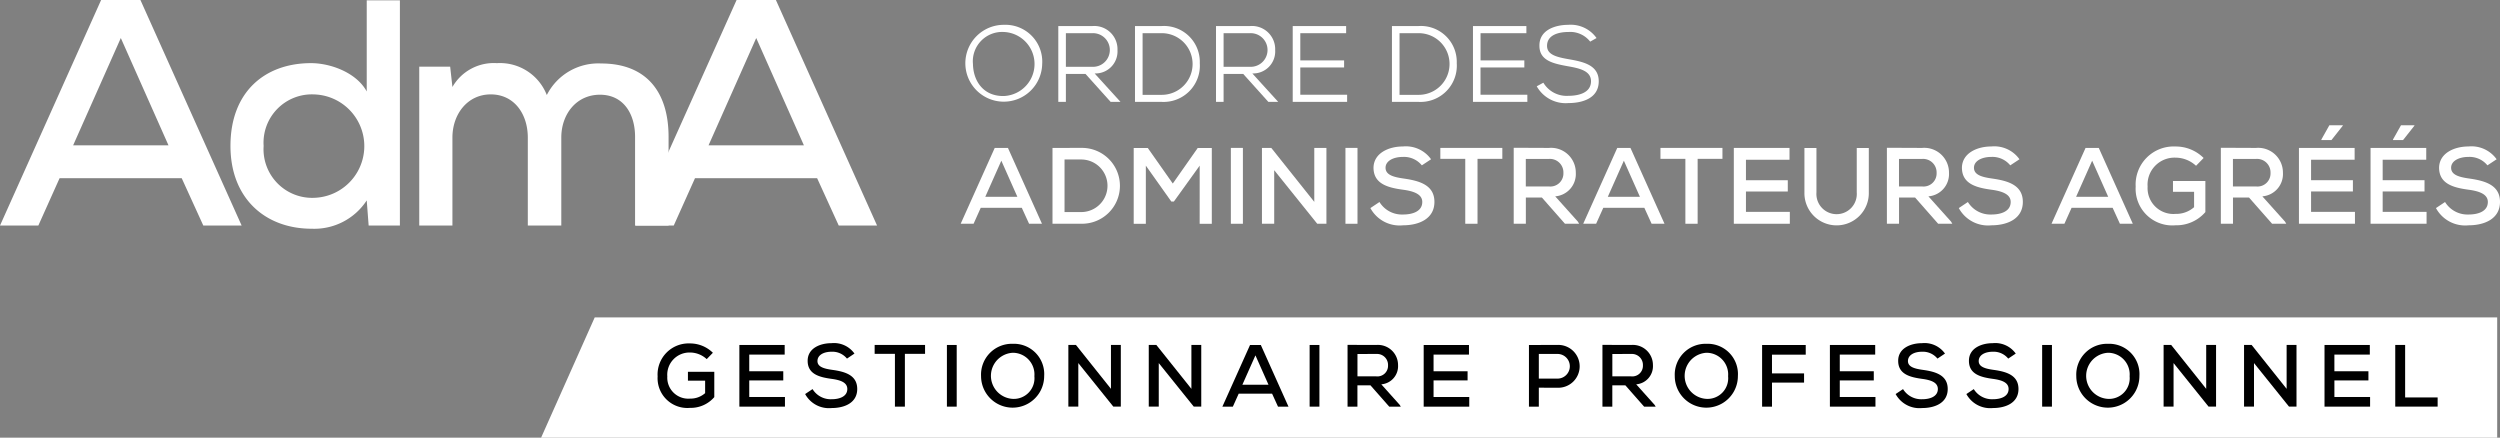<svg xmlns="http://www.w3.org/2000/svg" width="300" height="52.517" viewBox="0 0 300 52.517">
  <rect x="0" y="0" width="300" height="52.517" fill="#808080" stroke="none"/>
  <g id="Groupe_54" data-name="Groupe 54" transform="translate(-37.466 -149.488)">
    <g id="Groupe_1" data-name="Groupe 1" transform="translate(37.466 149.488)">
      <path id="Tracé_1" data-name="Tracé 1" d="M106.016,155.735a4.611,4.611,0,1,1-4.6-4.721,4.422,4.422,0,0,1,4.6,4.721m-4.6,3.823a3.846,3.846,0,0,0,0-7.685,3.521,3.521,0,0,0-3.706,3.862c.039,1.976,1.209,3.862,3.706,3.823" transform="translate(19.046 -148.035)" fill="#fff"/>
      <path id="Tracé_2" data-name="Tracé 2" d="M109.973,160.191H108.79l-3.017-3.356h-2.355v3.356h-.91v-9.1h4.083a2.785,2.785,0,0,1,3.019,2.886,2.645,2.645,0,0,1-2.745,2.8Zm-6.555-8.245v4.032h3.122a2.019,2.019,0,1,0,.051-4.032Z" transform="translate(24.488 -147.964)" fill="#fff"/>
      <path id="Tracé_3" data-name="Tracé 3" d="M110.434,151.088a4.305,4.305,0,0,1,4.563,4.46,4.353,4.353,0,0,1-4.563,4.643h-3.212v-9.1Zm-2.3,8.257h2.3a3.7,3.7,0,0,0,0-7.4h-2.3Z" transform="translate(28.977 -147.964)" fill="#fff"/>
      <path id="Tracé_4" data-name="Tracé 4" d="M119.666,160.191h-1.183l-3.017-3.356h-2.355v3.356h-.91v-9.1h4.083a2.783,2.783,0,0,1,3.017,2.886,2.643,2.643,0,0,1-2.743,2.8Zm-6.555-8.245v4.032h3.122a2.019,2.019,0,1,0,.051-4.032Z" transform="translate(33.72 -147.964)" fill="#fff"/>
      <path id="Tracé_5" data-name="Tracé 5" d="M123.443,160.191h-6.527v-9.1h6.41v.857h-5.5v3.265h5.256v.845h-5.256v3.276h5.619Z" transform="translate(38.21 -147.964)" fill="#fff"/>
      <path id="Tracé_6" data-name="Tracé 6" d="M126.226,151.088a4.306,4.306,0,0,1,4.565,4.46,4.354,4.354,0,0,1-4.565,4.643h-3.212v-9.1Zm-2.3,8.257h2.3a3.7,3.7,0,0,0,0-7.4h-2.3Z" transform="translate(44.019 -147.964)" fill="#fff"/>
      <path id="Tracé_7" data-name="Tracé 7" d="M134.521,160.191h-6.527v-9.1h6.41v.857h-5.5v3.265h5.254v.845H128.9v3.276h5.619Z" transform="translate(48.762 -147.964)" fill="#fff"/>
      <path id="Tracé_8" data-name="Tracé 8" d="M138.325,153.031a3.037,3.037,0,0,0-2.614-1.158c-1.117,0-2.562.326-2.562,1.666,0,1.078,1.183,1.351,2.589,1.6,1.808.312,3.614.717,3.614,2.653,0,2.054-1.99,2.612-3.641,2.612a3.986,3.986,0,0,1-3.8-2.015l.795-.43a3.246,3.246,0,0,0,3,1.574c1.119,0,2.718-.3,2.718-1.755,0-1.236-1.365-1.548-2.782-1.794-1.716-.312-3.407-.662-3.407-2.445-.039-1.925,1.939-2.525,3.46-2.525a3.791,3.791,0,0,1,3.393,1.587Z" transform="translate(52.497 -148.035)" fill="#fff"/>
      <path id="Tracé_9" data-name="Tracé 9" d="M103.843,165.769H98.914l-.857,1.911H96.509l4.085-9.1h1.585l4.085,9.1h-1.548Zm-2.456-5.656-1.925,4.331h3.848Z" transform="translate(18.773 -140.83)" fill="#fff"/>
      <path id="Tracé_10" data-name="Tracé 10" d="M105.6,158.578a4.551,4.551,0,1,1,0,9.1h-3.446v-9.1Zm-2,7.7h2a3.154,3.154,0,0,0,0-6.309h-2Z" transform="translate(24.145 -140.83)" fill="#fff"/>
      <path id="Tracé_11" data-name="Tracé 11" d="M115.062,160.7l-3.095,4.305h-.312L108.6,160.7v6.982h-1.457v-9.1h1.691l3,4.266,2.991-4.266h1.691v9.1h-1.457Z" transform="translate(28.901 -140.824)" fill="#fff"/>
      <rect id="Rectangle_1" data-name="Rectangle 1" width="1.445" height="9.103" transform="translate(147.703 17.748)" fill="#fff"/>
      <path id="Tracé_12" data-name="Tracé 12" d="M121.306,165.054v-6.476h1.457v9.1h-1.105l-5.162-6.424v6.424h-1.47v-9.1h1.119Z" transform="translate(36.408 -140.83)" fill="#fff"/>
      <rect id="Rectangle_2" data-name="Rectangle 2" width="1.445" height="9.103" transform="translate(161.454 17.748)" fill="#fff"/>
      <path id="Tracé_13" data-name="Tracé 13" d="M127.865,160.76a2.767,2.767,0,0,0-2.249-1.013c-1.222,0-2.107.508-2.107,1.3,0,.885,1.013,1.131,2.21,1.3,1.872.271,3.655.779,3.655,2.8,0,2.04-1.872,2.808-3.772,2.808a3.985,3.985,0,0,1-3.913-2.068l1.091-.728a3.163,3.163,0,0,0,2.835,1.5c1.093,0,2.3-.35,2.3-1.507,0-.937-1.041-1.3-2.329-1.47-1.806-.246-3.522-.7-3.522-2.653.039-1.753,1.847-2.534,3.513-2.534a3.71,3.71,0,0,1,3.393,1.535Z" transform="translate(42.757 -140.918)" fill="#fff"/>
      <path id="Tracé_14" data-name="Tracé 14" d="M128.98,159.89h-2.991v-1.312h7.439v1.312H130.45v7.789h-1.47Z" transform="translate(46.852 -140.829)" fill="#fff"/>
      <path id="Tracé_15" data-name="Tracé 15" d="M138.351,167.687h-1.7l-2.769-3.147h-1.925v3.147H130.5v-9.116c1.417,0,2.821.014,4.241.014a2.966,2.966,0,0,1,3.21,2.978,2.684,2.684,0,0,1-2.47,2.835l2.718,3.03Zm-6.4-7.777v3.3h2.771a1.567,1.567,0,0,0,1.742-1.624,1.621,1.621,0,0,0-1.728-1.679Z" transform="translate(51.145 -140.836)" fill="#fff"/>
      <path id="Tracé_16" data-name="Tracé 16" d="M142.106,165.769h-4.928l-.859,1.911H134.77l4.085-9.1h1.585l4.085,9.1h-1.548Zm-2.458-5.656-1.925,4.331h3.85Z" transform="translate(55.216 -140.83)" fill="#fff"/>
      <path id="Tracé_17" data-name="Tracé 17" d="M142.508,159.89h-2.991v-1.312h7.439v1.312h-2.978v7.789h-1.47Z" transform="translate(59.738 -140.829)" fill="#fff"/>
      <path id="Tracé_18" data-name="Tracé 18" d="M150.748,167.68h-6.722v-9.1h6.683V160h-5.227v2.458h5.02v1.353h-5.02v2.443h5.266Z" transform="translate(64.032 -140.83)" fill="#fff"/>
      <path id="Tracé_19" data-name="Tracé 19" d="M156.091,158.584v5.332a3.864,3.864,0,1,1-7.726,0v-5.332h1.443v5.332a2.425,2.425,0,1,0,4.836,0v-5.332Z" transform="translate(68.166 -140.824)" fill="#fff"/>
      <path id="Tracé_20" data-name="Tracé 20" d="M161.287,167.687h-1.7l-2.769-3.147h-1.925v3.147h-1.457v-9.116c1.418,0,2.821.014,4.239.014a2.967,2.967,0,0,1,3.212,2.978,2.685,2.685,0,0,1-2.47,2.835l2.718,3.03Zm-6.4-7.777v3.3h2.769a1.569,1.569,0,0,0,1.744-1.624,1.622,1.622,0,0,0-1.73-1.679Z" transform="translate(72.992 -140.836)" fill="#fff"/>
      <path id="Tracé_21" data-name="Tracé 21" d="M164.029,160.76a2.764,2.764,0,0,0-2.249-1.013c-1.222,0-2.107.508-2.107,1.3,0,.885,1.013,1.131,2.21,1.3,1.872.271,3.655.779,3.655,2.8,0,2.04-1.872,2.808-3.772,2.808a3.985,3.985,0,0,1-3.913-2.068l1.091-.728a3.163,3.163,0,0,0,2.835,1.5c1.093,0,2.3-.35,2.3-1.507,0-.937-1.041-1.3-2.329-1.47-1.806-.246-3.522-.7-3.522-2.653.039-1.753,1.847-2.534,3.513-2.534a3.708,3.708,0,0,1,3.393,1.535Z" transform="translate(77.203 -140.918)" fill="#fff"/>
      <path id="Tracé_22" data-name="Tracé 22" d="M170.887,165.769h-4.928l-.859,1.911h-1.548l4.085-9.1h1.585l4.085,9.1h-1.548Zm-2.458-5.656-1.925,4.331h3.85Z" transform="translate(82.63 -140.83)" fill="#fff"/>
      <path id="Tracé_23" data-name="Tracé 23" d="M175.968,160.807a3.649,3.649,0,0,0-2.456-.976,3.238,3.238,0,0,0-3.356,3.473,3.1,3.1,0,0,0,3.356,3.276,3.241,3.241,0,0,0,2.222-.806v-1.845H173.2v-1.3h3.887v3.733a4.58,4.58,0,0,1-3.575,1.585,4.4,4.4,0,0,1-4.788-4.641,4.564,4.564,0,0,1,4.788-4.813,4.731,4.731,0,0,1,3.366,1.378Z" transform="translate(87.557 -140.913)" fill="#fff"/>
      <path id="Tracé_24" data-name="Tracé 24" d="M181.81,167.687h-1.7l-2.771-3.147h-1.923v3.147h-1.457v-9.116c1.418,0,2.821.014,4.239.014a2.967,2.967,0,0,1,3.212,2.978,2.685,2.685,0,0,1-2.47,2.835l2.718,3.03Zm-6.4-7.777v3.3h2.769a1.567,1.567,0,0,0,1.742-1.624,1.62,1.62,0,0,0-1.728-1.679Z" transform="translate(92.542 -140.836)" fill="#fff"/>
      <path id="Tracé_25" data-name="Tracé 25" d="M185.48,169.006h-6.722v-9.1h6.683v1.417h-5.227v2.456h5.02v1.353h-5.02v2.445h5.266Zm-1.457-11.77-1.365,1.73h-1.211V158.9l.963-1.714h1.613Z" transform="translate(97.115 -142.156)" fill="#fff"/>
      <path id="Tracé_26" data-name="Tracé 26" d="M189.882,169.006h-6.723v-9.1h6.683v1.417h-5.229v2.456h5.022v1.353h-5.022v2.445h5.268Zm-1.457-11.77-1.367,1.73H185.85V158.9l.963-1.714h1.613Z" transform="translate(101.307 -142.156)" fill="#fff"/>
      <path id="Tracé_27" data-name="Tracé 27" d="M193.355,160.76a2.764,2.764,0,0,0-2.249-1.013c-1.222,0-2.107.508-2.107,1.3,0,.885,1.015,1.131,2.21,1.3,1.872.271,3.655.779,3.655,2.8,0,2.04-1.872,2.808-3.772,2.808a3.985,3.985,0,0,1-3.913-2.068l1.091-.728a3.163,3.163,0,0,0,2.835,1.5c1.093,0,2.3-.35,2.3-1.507,0-.937-1.041-1.3-2.327-1.47-1.808-.246-3.524-.7-3.524-2.653.039-1.753,1.847-2.534,3.513-2.534a3.708,3.708,0,0,1,3.393,1.535Z" transform="translate(105.136 -140.918)" fill="#fff"/>
      <path id="Tracé_28" data-name="Tracé 28" d="M98.322,170.868H83.67l-2.55,5.682h-4.6l12.139-27.062h4.717l12.139,27.062h-4.6Zm-7.306-16.817-5.721,12.875H96.736Z" transform="translate(-0.269 -149.488)" fill="#fff"/>
      <path id="Tracé_29" data-name="Tracé 29" d="M59.27,170.868H44.618l-2.55,5.682h-4.6L49.6,149.488h4.717L66.461,176.55h-4.6Zm-7.306-16.817-5.721,12.875H57.684Z" transform="translate(-37.466 -149.488)" fill="#fff"/>
      <path id="Tracé_30" data-name="Tracé 30" d="M71.963,149.509v27.023H68.213l-.23-3.017a7.506,7.506,0,0,1-6.611,3.4c-5.529,0-9.741-3.6-9.741-9.936,0-6.494,4.135-9.934,9.665-9.934,2.318,0,5.449,1.121,6.687,3.4v-10.94ZM55.611,166.982a5.836,5.836,0,0,0,6.031,6.225,6.207,6.207,0,0,0,0-12.41,5.8,5.8,0,0,0-6.031,6.186" transform="translate(-23.975 -149.468)" fill="#fff"/>
      <path id="Tracé_31" data-name="Tracé 31" d="M76.26,172.853V162.3c0-2.821-1.623-5.182-4.446-5.182-2.784,0-4.6,2.361-4.6,5.182v10.553H63.233V153.795h3.71l.271,2.435a5.713,5.713,0,0,1,5.334-2.86,6.031,6.031,0,0,1,5.992,3.827,6.919,6.919,0,0,1,6.533-3.788c5.3,0,8.079,3.286,8.079,8.814v10.631h-4.02V162.222c0-2.821-1.429-5.065-4.214-5.065-2.821,0-4.639,2.322-4.639,5.143v10.553Z" transform="translate(-12.923 -145.791)" fill="#fff"/>
      <path id="Tracé_32" data-name="Tracé 32" d="M79.73,163.03a1.5,1.5,0,1,1-2.991,0,1.5,1.5,0,0,1,2.991,0" transform="translate(-0.058 -138.003)" fill="#fff"/>
      <path id="Tracé_33" data-name="Tracé 33" d="M91.992,163.03a1.5,1.5,0,1,1-2.991,0,1.5,1.5,0,0,1,2.991,0" transform="translate(11.621 -138.003)" fill="#fff"/>
      <path id="Tracé_34" data-name="Tracé 34" d="M305.452,183.425H70.722l6.435-14.431H305.452Z" transform="translate(-5.789 -130.908)" fill="#fff"/>
    </g>
    <g id="Groupe_2" data-name="Groupe 2" transform="translate(116.38 190.67)">
      <path id="Tracé_35" data-name="Tracé 35" d="M83.774,172.478a2.956,2.956,0,0,0-2-.793,2.666,2.666,0,0,0-2.728,2.866,2.521,2.521,0,0,0,2.728,2.665,2.647,2.647,0,0,0,1.81-.656v-1.5H81.521V174h3.163v3.036a3.726,3.726,0,0,1-2.909,1.291,3.573,3.573,0,0,1-3.891-3.776,3.727,3.727,0,0,1,3.891-3.956,3.9,3.9,0,0,1,2.739,1.121Z" transform="translate(-77.883 -170.565)"/>
      <path id="Tracé_36" data-name="Tracé 36" d="M88.377,178.092H82.908v-7.4h5.436v1.154H84.093v2h4.083v1.1H84.093v1.988h4.284Z" transform="translate(-73.097 -170.477)"/>
      <path id="Tracé_37" data-name="Tracé 37" d="M91.971,172.431a2.25,2.25,0,0,0-1.83-.826c-.994,0-1.712.412-1.712,1.123s.824.92,1.8,1.056c1.523.213,2.972.635,2.972,2.294s-1.523,2.284-3.067,2.284a3.25,3.25,0,0,1-3.183-1.679l.888-.594a2.563,2.563,0,0,0,2.3,1.216c.89,0,1.872-.3,1.872-1.228,0-.8-.857-1.078-1.892-1.216-1.47-.2-2.866-.57-2.866-2.158-.01-1.533,1.523-2.124,2.855-2.124a3.014,3.014,0,0,1,2.761,1.248Z" transform="translate(-69.248 -170.58)"/>
      <path id="Tracé_38" data-name="Tracé 38" d="M93.655,171.756H91.222v-1.068h6.049v1.068H94.85v6.336H93.655Z" transform="translate(-65.178 -170.477)"/>
      <path id="Tracé_39" data-name="Tracé 39" d="M95.663,178.092v-7.4h1.175v7.4Z" transform="translate(-60.948 -170.477)"/>
      <path id="Tracé_40" data-name="Tracé 40" d="M105.334,174.488a3.786,3.786,0,1,1-7.572.012,3.7,3.7,0,0,1,3.807-3.882A3.634,3.634,0,0,1,105.334,174.488Zm-3.786,2.739a2.481,2.481,0,0,0,2.612-2.718,2.6,2.6,0,0,0-2.591-2.814,2.77,2.77,0,0,0-.021,5.531Z" transform="translate(-58.948 -170.544)"/>
      <path id="Tracé_41" data-name="Tracé 41" d="M108.238,175.956v-5.268h1.183v7.4h-.9l-4.2-5.225v5.225h-1.195v-7.4h.91Z" transform="translate(-53.837 -170.477)"/>
      <path id="Tracé_42" data-name="Tracé 42" d="M113.182,175.956v-5.268h1.183v7.4h-.9l-4.2-5.225v5.225h-1.2v-7.4h.91Z" transform="translate(-49.128 -170.477)"/>
      <path id="Tracé_43" data-name="Tracé 43" d="M118.559,176.538H114.55l-.7,1.554h-1.257l3.319-7.4h1.293l3.319,7.4h-1.257Zm-2-4.6-1.566,3.522h3.132Z" transform="translate(-44.821 -170.477)"/>
      <path id="Tracé_44" data-name="Tracé 44" d="M117.955,178.092v-7.4h1.175v7.4Z" transform="translate(-39.714 -170.477)"/>
      <path id="Tracé_45" data-name="Tracé 45" d="M126.675,178.1H125.29l-2.253-2.56h-1.566v2.56h-1.185v-7.414c1.152,0,2.3.01,3.448.01a2.414,2.414,0,0,1,2.612,2.423,2.184,2.184,0,0,1-2.009,2.3l2.21,2.466Zm-5.2-6.324v2.687h2.253a1.275,1.275,0,0,0,1.416-1.324,1.317,1.317,0,0,0-1.406-1.363Z" transform="translate(-37.494 -170.482)"/>
      <path id="Tracé_46" data-name="Tracé 46" d="M130.434,178.092h-5.469v-7.4H130.4v1.154H126.15v2h4.083v1.1H126.15v1.988h4.284Z" transform="translate(-33.037 -170.477)"/>
      <path id="Tracé_47" data-name="Tracé 47" d="M132.62,175.822V178.1h-1.185v-7.4c1.131,0,2.294-.01,3.427-.01a2.571,2.571,0,1,1,0,5.139Zm0-1.089h2.241a1.48,1.48,0,0,0,0-2.96H132.62Z" transform="translate(-26.875 -170.482)"/>
      <path id="Tracé_48" data-name="Tracé 48" d="M142.34,178.1h-1.384l-2.253-2.56h-1.566v2.56h-1.185v-7.414c1.154,0,2.3.01,3.448.01a2.414,2.414,0,0,1,2.612,2.423,2.184,2.184,0,0,1-2.009,2.3l2.21,2.466Zm-5.2-6.324v2.687h2.253a1.275,1.275,0,0,0,1.416-1.324,1.317,1.317,0,0,0-1.406-1.363Z" transform="translate(-22.573 -170.482)"/>
      <path id="Tracé_49" data-name="Tracé 49" d="M147.971,174.488a3.787,3.787,0,1,1-7.574.012,3.7,3.7,0,0,1,3.809-3.882A3.634,3.634,0,0,1,147.971,174.488Zm-3.786,2.739a2.482,2.482,0,0,0,2.612-2.718,2.6,2.6,0,0,0-2.591-2.814,2.77,2.77,0,0,0-.021,5.531Z" transform="translate(-18.338 -170.544)"/>
      <path id="Tracé_50" data-name="Tracé 50" d="M145.764,178.087v-7.394H151v1.154h-4.05V174.1H150.8v1.1h-3.848v2.888Z" transform="translate(-13.226 -170.472)"/>
      <path id="Tracé_51" data-name="Tracé 51" d="M155.4,178.092h-5.467v-7.4h5.436v1.154h-4.251v2h4.081v1.1h-4.081v1.988H155.4Z" transform="translate(-9.259 -170.477)"/>
      <path id="Tracé_52" data-name="Tracé 52" d="M158.993,172.431a2.256,2.256,0,0,0-1.83-.826c-.994,0-1.712.412-1.712,1.123s.824.92,1.8,1.056c1.523.213,2.972.635,2.972,2.294s-1.521,2.284-3.065,2.284a3.253,3.253,0,0,1-3.185-1.679l.888-.594a2.568,2.568,0,0,0,2.306,1.216c.888,0,1.872-.3,1.872-1.228,0-.8-.857-1.078-1.894-1.216-1.47-.2-2.866-.57-2.866-2.158-.01-1.533,1.523-2.124,2.857-2.124a3.011,3.011,0,0,1,2.759,1.248Z" transform="translate(-5.411 -170.58)"/>
      <path id="Tracé_53" data-name="Tracé 53" d="M163.342,172.431a2.253,2.253,0,0,0-1.83-.826c-.994,0-1.712.412-1.712,1.123s.824.92,1.8,1.056c1.521.213,2.972.635,2.972,2.294s-1.523,2.284-3.067,2.284a3.253,3.253,0,0,1-3.185-1.679l.888-.594a2.568,2.568,0,0,0,2.306,1.216c.888,0,1.872-.3,1.872-1.228,0-.8-.857-1.078-1.894-1.216-1.47-.2-2.864-.57-2.864-2.158-.012-1.533,1.521-2.124,2.855-2.124a3.016,3.016,0,0,1,2.761,1.248Z" transform="translate(-1.269 -170.58)"/>
      <path id="Tracé_54" data-name="Tracé 54" d="M162.976,178.092v-7.4h1.175v7.4Z" transform="translate(3.168 -170.477)"/>
      <path id="Tracé_55" data-name="Tracé 55" d="M172.648,174.488a3.787,3.787,0,1,1-7.574.012,3.7,3.7,0,0,1,3.807-3.882A3.634,3.634,0,0,1,172.648,174.488Zm-3.786,2.739a2.482,2.482,0,0,0,2.612-2.718,2.6,2.6,0,0,0-2.593-2.814,2.77,2.77,0,0,0-.02,5.531Z" transform="translate(5.167 -170.544)"/>
      <path id="Tracé_56" data-name="Tracé 56" d="M175.551,175.956v-5.268h1.183v7.4h-.9l-4.2-5.225v5.225h-1.195v-7.4h.91Z" transform="translate(10.279 -170.477)"/>
      <path id="Tracé_57" data-name="Tracé 57" d="M180.493,175.956v-5.268h1.185v7.4h-.9l-4.2-5.225v5.225h-1.195v-7.4h.91Z" transform="translate(14.988 -170.477)"/>
      <path id="Tracé_58" data-name="Tracé 58" d="M185.8,178.092h-5.469v-7.4h5.436v1.154h-4.251v2H185.6v1.1h-4.083v1.988H185.8Z" transform="translate(19.697 -170.477)"/>
      <path id="Tracé_59" data-name="Tracé 59" d="M185.863,170.688v6.3h3.9v1.1h-5.086v-7.4Z" transform="translate(23.839 -170.477)"/>
    </g>
  </g>
</svg>
